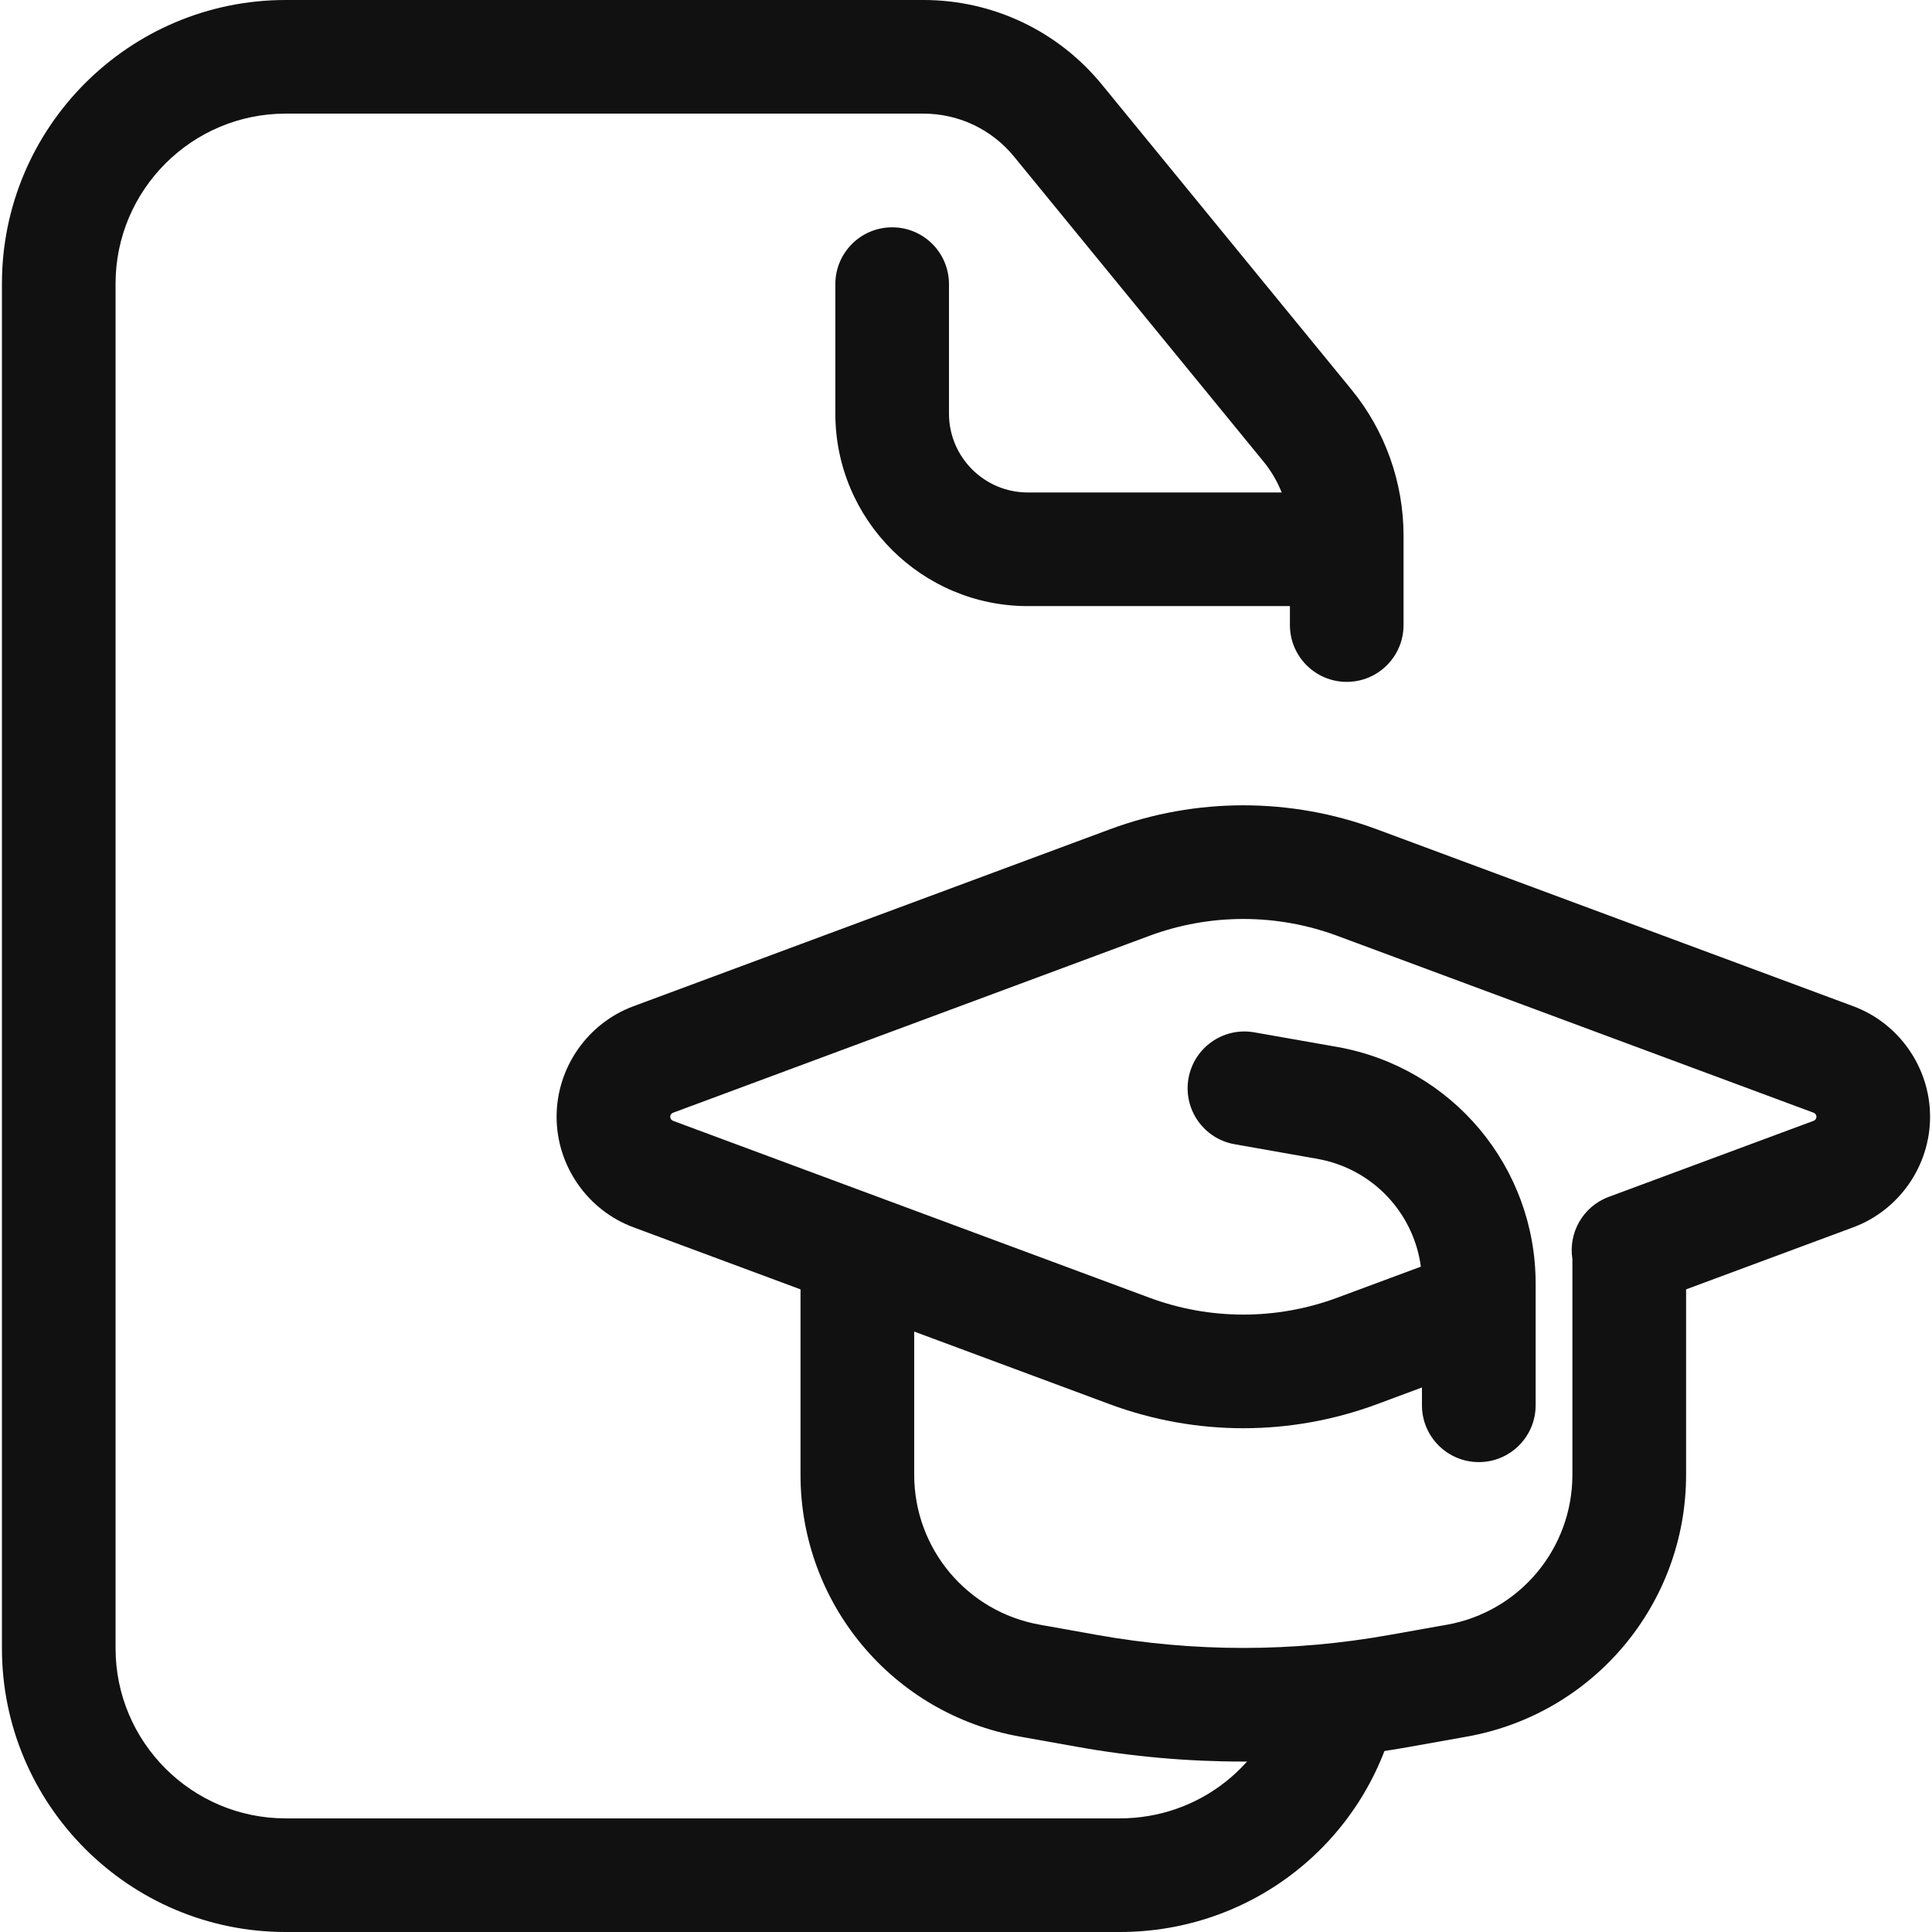 <svg width="32" height="32" viewBox="0 0 32 32" fill="none" xmlns="http://www.w3.org/2000/svg">
<g clip-path="url(#clip0_1221_1861)">
<path fill-rule="evenodd" clip-rule="evenodd" d="M4.731 32H18.548C20.731 32 22.61 30.52 23.118 28.401C23.239 27.895 22.928 27.387 22.422 27.266C21.917 27.145 21.409 27.456 21.288 27.962C20.983 29.231 19.857 30.118 18.548 30.118H4.731C3.178 30.118 1.914 28.854 1.914 27.301V4.699C1.914 3.146 3.178 1.882 4.731 1.882H15.295C15.878 1.882 16.425 2.141 16.795 2.593L20.927 7.644C21.054 7.799 21.155 7.972 21.229 8.157H17.024C16.304 8.157 15.718 7.571 15.718 6.851V4.706C15.718 4.186 15.297 3.765 14.777 3.765C14.257 3.765 13.836 4.186 13.836 4.706V6.851C13.836 8.609 15.266 10.039 17.024 10.039H21.365V10.353C21.365 10.873 21.787 11.294 22.306 11.294C22.826 11.294 23.247 10.873 23.247 10.353V8.871C23.247 7.991 22.941 7.132 22.384 6.452L18.251 1.401C17.523 0.511 16.445 0 15.295 0H4.731C2.14 0 0.032 2.108 0.032 4.699V27.301C0.032 29.892 2.14 32 4.731 32Z" fill="#111111"/>
<path fill-rule="evenodd" clip-rule="evenodd" d="M20.593 23.656C19.844 23.656 19.095 23.523 18.383 23.259L15.142 22.055V24.426C15.142 25.651 16.017 26.695 17.222 26.91C17.537 26.967 17.856 27.024 18.167 27.079C19.777 27.367 21.409 27.367 23.018 27.079C23.296 27.03 23.579 26.979 23.859 26.929L23.86 26.929L23.964 26.911C25.17 26.695 26.044 25.651 26.044 24.426V20.856C25.974 20.421 26.217 19.983 26.646 19.824C26.646 19.824 28.427 19.162 30.04 18.564C30.067 18.554 30.086 18.527 30.086 18.497C30.086 18.468 30.068 18.441 30.041 18.431C27.689 17.558 24.258 16.284 22.149 15.5C21.146 15.128 20.041 15.128 19.038 15.5L11.147 18.431C11.119 18.441 11.101 18.468 11.101 18.497C11.101 18.527 11.12 18.554 11.147 18.564L19.038 21.494C20.041 21.867 21.146 21.867 22.149 21.494L23.534 20.98C23.414 20.084 22.729 19.354 21.818 19.194L20.449 18.952C19.937 18.862 19.595 18.374 19.685 17.862C19.776 17.35 20.263 17.008 20.776 17.099L22.145 17.34C24.051 17.676 25.435 19.325 25.435 21.261V23.276C25.435 23.796 25.013 24.217 24.494 24.217C23.974 24.217 23.552 23.796 23.552 23.276V22.981L22.804 23.259C22.091 23.523 21.342 23.656 20.593 23.656ZM10.492 20.328L13.259 21.356V24.426C13.259 26.564 14.787 28.388 16.891 28.763L16.979 28.779L16.98 28.779C17.266 28.831 17.555 28.882 17.837 28.932C18.751 29.096 19.672 29.177 20.593 29.177C21.514 29.177 22.434 29.096 23.348 28.933C23.66 28.877 23.98 28.82 24.295 28.764C26.399 28.388 27.927 26.564 27.927 24.426V21.356L30.696 20.328C31.457 20.045 31.968 19.309 31.968 18.497C31.968 17.684 31.456 16.948 30.695 16.666C28.345 15.793 24.914 14.519 22.805 13.736C21.379 13.206 19.808 13.206 18.383 13.736L10.493 16.666C9.731 16.948 9.219 17.684 9.219 18.497C9.219 19.309 9.73 20.045 10.492 20.328Z" fill="#111111"/>
</g>
<defs>
<clipPath id="clip0_1221_1861">
<rect width="32" height="32" fill="white"/>
</clipPath>
</defs>
</svg>
